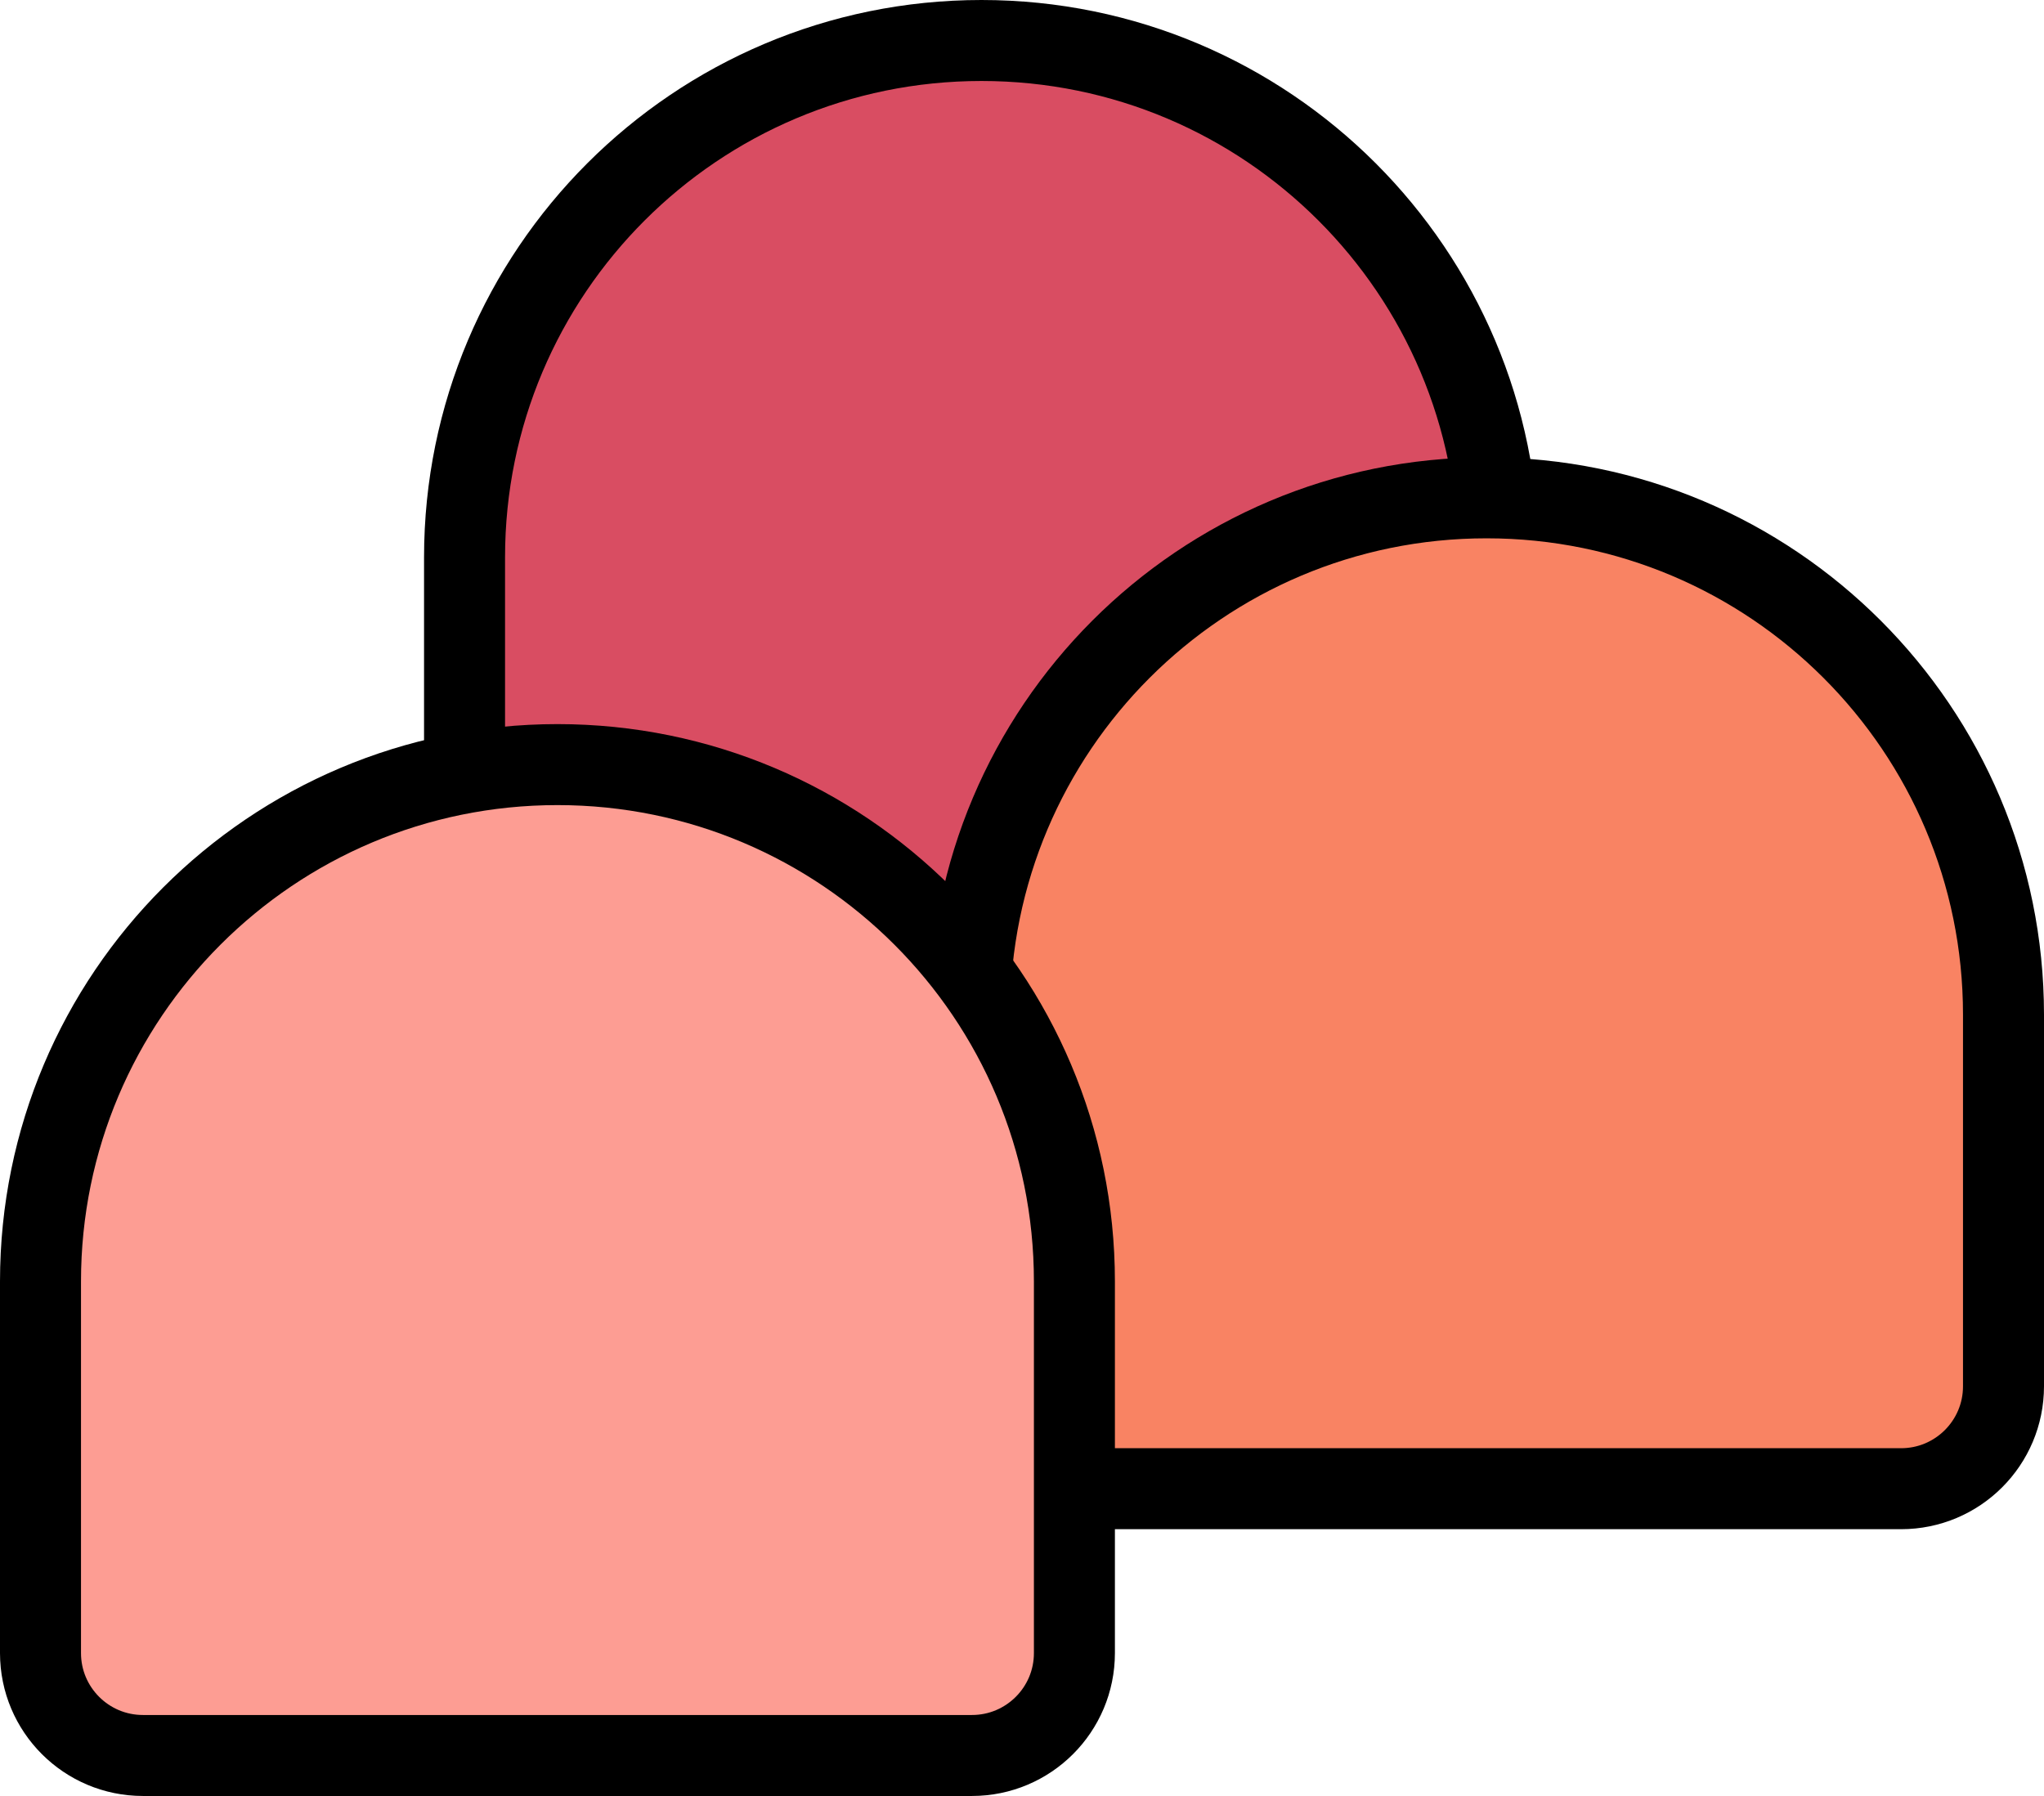 <svg xmlns="http://www.w3.org/2000/svg" fill="none" viewBox="0 0 429 377" height="377" width="429">
<path stroke-width="17" stroke="black" fill="#D94D62" d="M206 8.5C265.923 8.5 314.5 57.077 314.5 117V216.5H97.5V117C97.5 57.077 146.077 8.5 206 8.5Z"></path>
<path stroke-width="17" stroke="black" fill="#F98363" d="M312 104.5C371.923 104.5 420.5 153.077 420.5 213V291C420.5 302.874 410.874 312.5 399 312.5H225C213.126 312.5 203.5 302.874 203.5 291V213C203.5 153.077 252.077 104.5 312 104.5Z"></path>
<path stroke-width="17" stroke="black" fill="#FD9D93" d="M117 160.5C176.923 160.5 225.5 209.077 225.5 269V347C225.5 358.874 215.874 368.5 204 368.5H30C18.126 368.5 8.5 358.874 8.5 347V269C8.5 209.077 57.077 160.5 117 160.5Z"></path>
</svg>

